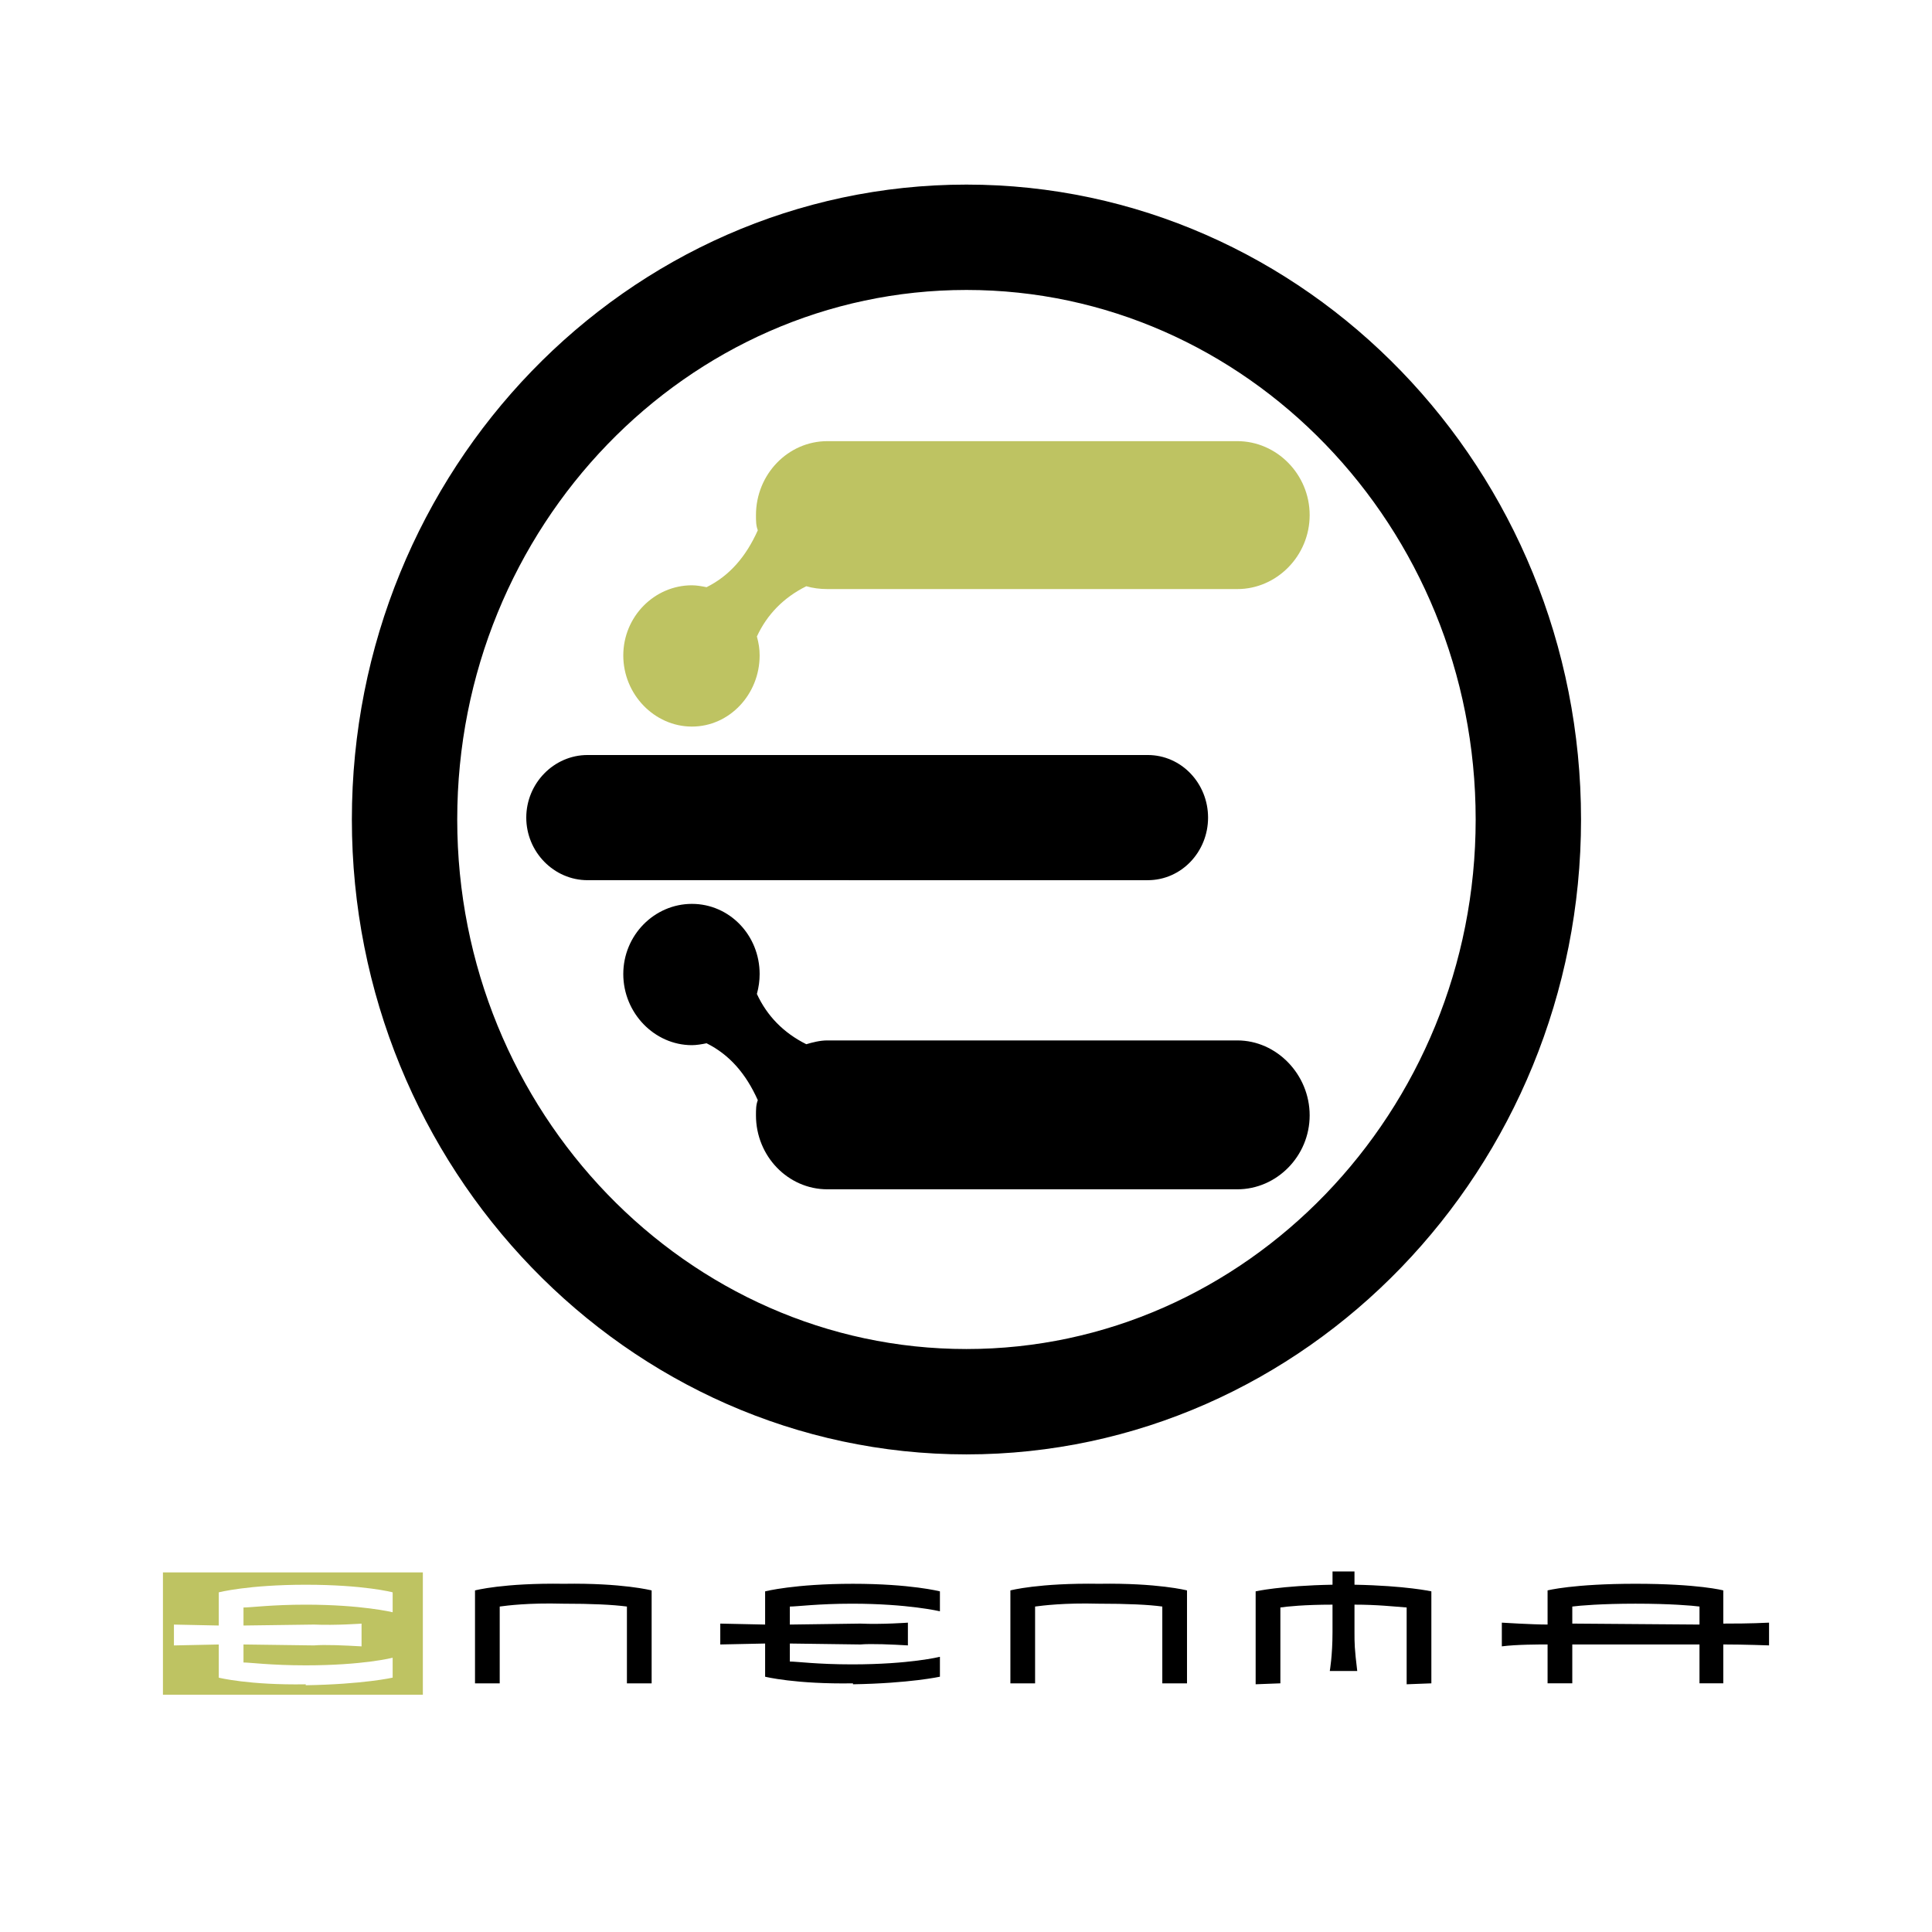 <svg xmlns="http://www.w3.org/2000/svg" width="2500" height="2500" viewBox="0 0 192.756 192.756"><g fill-rule="evenodd" clip-rule="evenodd"><path fill="#fff" d="M0 0h192.756v192.756H0V0z"/><path d="M40.362 81.761c0-32.071 25.2-58.088 56.061-58.088 30.862 0 56.061 26.017 56.061 58.088 0 31.977-25.199 58.088-56.061 58.088-30.861.001-56.061-26.111-56.061-58.088z" fill="#fff" stroke="#000" stroke-width="10.512" stroke-miterlimit="2.613"/><path d="M52.506 81.573c0-3.406 2.739-6.245 6.117-6.245h55.879c3.379 0 6.027 2.838 6.027 6.245 0 3.405-2.648 6.244-6.027 6.244H58.623c-3.378-.001-6.117-2.839-6.117-6.244z"/><path d="M75.423 51.393c0 .568 0 1.041.183 1.514-1.187 2.649-2.83 4.541-5.113 5.677-.456-.095-1.004-.189-1.46-.189-3.744 0-6.848 3.122-6.848 7.001 0 3.878 3.104 7.095 6.848 7.095s6.756-3.217 6.756-7.095c0-.662-.091-1.23-.274-1.893 1.004-2.176 2.648-3.879 4.93-5.014.64.189 1.37.283 2.101.283h40.904c3.928 0 7.215-3.311 7.215-7.379s-3.287-7.379-7.215-7.379H82.545c-3.926 0-7.122 3.311-7.122 7.379z" fill="#bec362"/><path d="M75.423 111.279c0-.568 0-1.041.183-1.514-1.187-2.65-2.83-4.541-5.113-5.678-.456.096-1.004.189-1.46.189-3.744 0-6.848-3.217-6.848-7.096 0-3.878 3.104-7 6.848-7s6.756 3.122 6.756 7c0 .662-.091 1.324-.274 1.986 1.004 2.178 2.648 3.879 4.93 5.016.64-.189 1.37-.379 2.101-.379h40.904c3.928 0 7.215 3.406 7.215 7.475 0 4.066-3.287 7.379-7.215 7.379H82.545c-3.926.001-7.122-3.311-7.122-7.378z"/><path fill="#bec362" d="M16.257 156.879h25.931v12.203H16.257v-12.203z"/><path d="M30.501 168.137c5.752-.096 8.674-.758 8.674-.758v-1.986s-2.922.758-8.674.758c-3.469 0-5.569-.285-6.208-.285v-1.797l7.031.094c1.095-.094 3.104 0 4.748.096v-2.271s-2.557.189-4.748.096l-7.031.094v-1.797c.73 0 2.831-.283 6.208-.283 5.57 0 8.674.756 8.674.756v-1.986s-2.831-.758-8.674-.758c-5.752 0-8.674.758-8.674.758v3.311l-4.474-.094v2.08l4.474-.094v3.311s3.013.758 8.674.662v.093z" fill="#fff"/><path d="M62.549 167.947h2.465v-9.271s-2.921-.756-8.765-.662c-6.026-.094-8.857.662-8.857.662v9.271h2.465v-7.662c.73-.096 2.831-.379 6.3-.285 2.921 0 4.93.096 6.391.285v7.662h.001zM85.102 168.041c5.661-.094 8.674-.756 8.674-.756v-1.986s-3.013.756-8.766.756c-3.469 0-5.478-.283-6.208-.283v-1.797l7.031.094c1.095-.094 3.195 0 4.748.094v-2.27s-2.557.189-4.748.094l-7.031.096v-1.797c.73 0 2.831-.285 6.208-.285 5.57 0 8.766.758 8.766.758v-1.988s-2.922-.756-8.674-.756c-5.844 0-8.766.756-8.766.756v3.312l-4.474-.096v2.082l4.474-.094v3.311s3.013.756 8.766.662v.093zM115.963 167.947h2.465v-9.271s-2.922-.756-8.764-.662c-6.027-.094-8.857.662-8.857.662v9.271h2.465v-7.662c.73-.096 2.922-.379 6.301-.285 2.922 0 5.021.096 6.391.285v7.662h-.001zM132.945 160.096v2.742c0 2.365-.273 3.879-.273 3.879h2.74c-.275-2.27-.275-2.742-.275-3.879v-2.742c2.283 0 3.926.189 5.205.283v7.662l2.465-.094v-9.178s-2.557-.566-7.67-.662v-1.324h-2.191v1.324c-5.203.096-7.67.662-7.67.662v9.271l2.467-.094v-7.568c.638-.093 2.372-.282 5.202-.282zM171.934 164.068c2.1 0 4.564.094 4.564.094v-2.27c-1.826.094-3.742.094-4.564.094v-3.311s-2.465-.662-8.766-.662c-6.209 0-8.766.662-8.766.662v3.406c-1.553 0-4.564-.189-4.564-.189v2.365c1.461-.189 3.742-.189 4.564-.189v3.879h2.465v-3.879h12.691v3.879h2.375v-3.879h.001zm-2.375-3.783v1.797l-12.691-.096v-1.701c.73-.096 2.922-.285 6.301-.285 3.468 0 5.659.189 6.39.285z"/></g></svg>